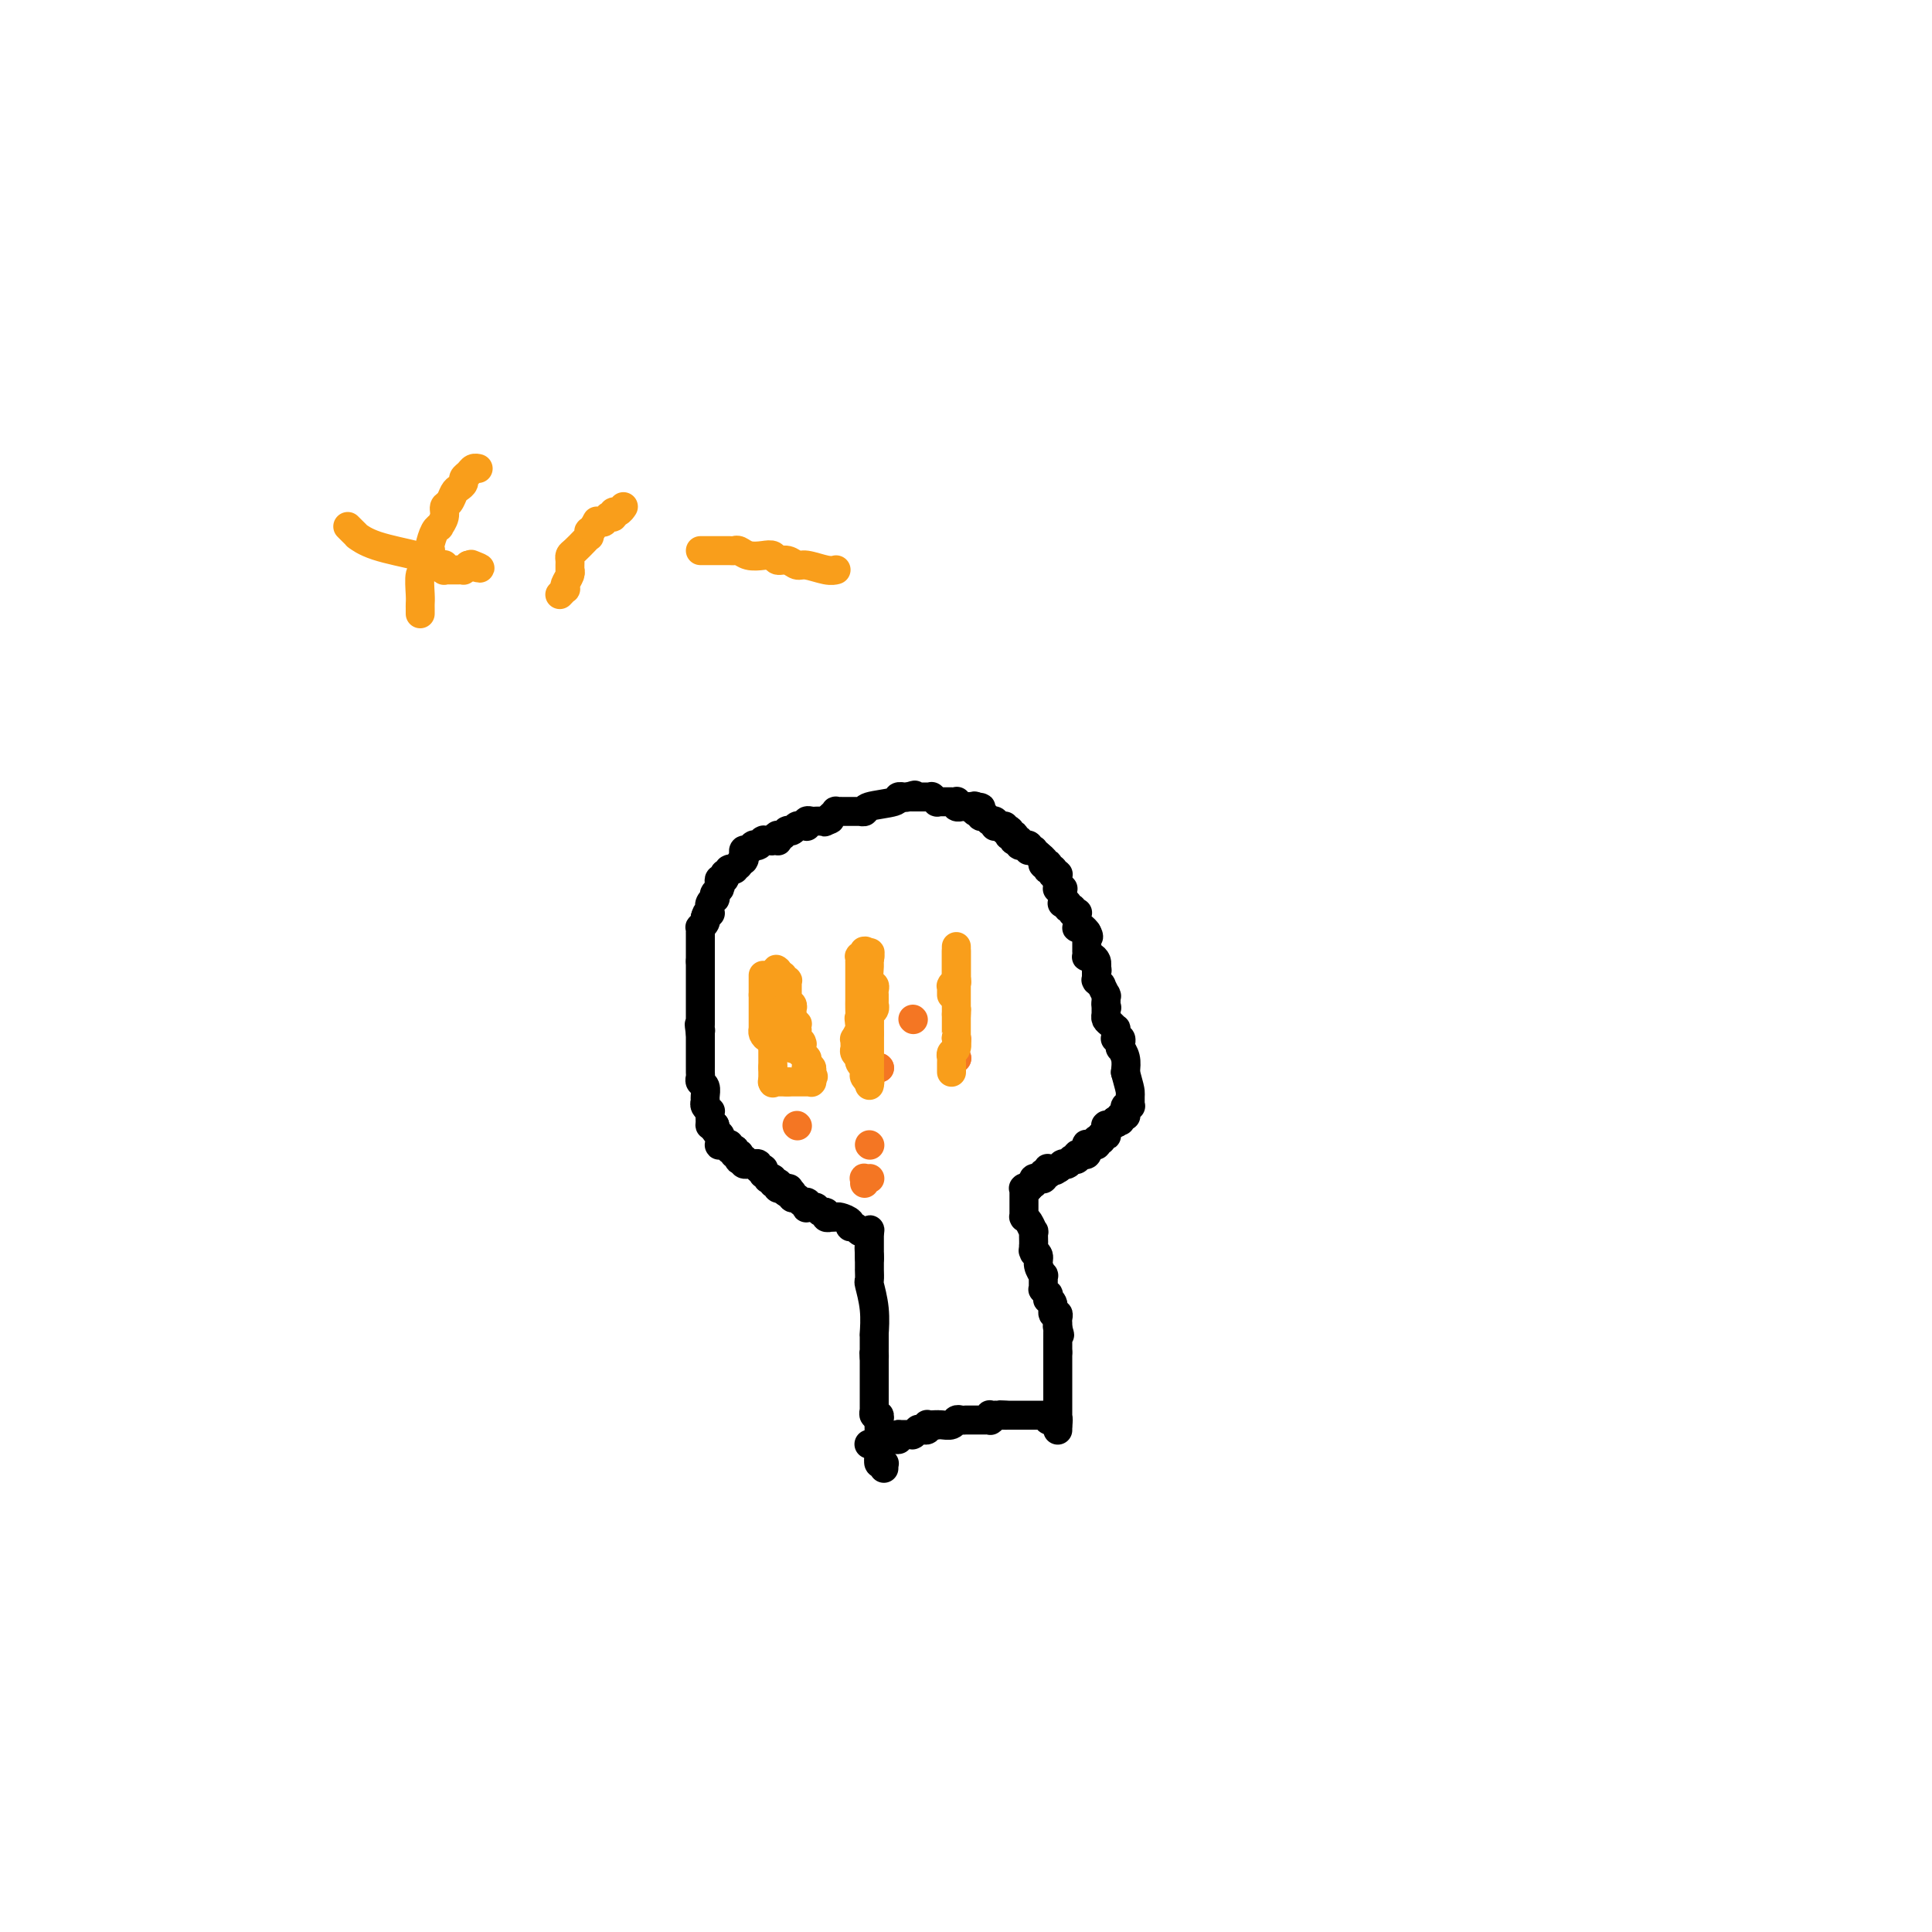 <svg viewBox='0 0 400 400' version='1.1' xmlns='http://www.w3.org/2000/svg' xmlns:xlink='http://www.w3.org/1999/xlink'><g fill='none' stroke='#000000' stroke-width='6' stroke-linecap='round' stroke-linejoin='round'><path d='M183,304c0.008,-0.425 0.016,-0.850 0,-1c-0.016,-0.150 -0.057,-0.026 0,0c0.057,0.026 0.211,-0.045 0,0c-0.211,0.045 -0.789,0.208 -1,0c-0.211,-0.208 -0.057,-0.787 0,-1c0.057,-0.213 0.016,-0.061 0,0c-0.016,0.061 -0.008,0.030 0,0'/><path d='M182,302c-0.155,-0.250 -0.041,0.126 0,0c0.041,-0.126 0.011,-0.752 0,-1c-0.011,-0.248 -0.003,-0.118 0,0c0.003,0.118 0.001,0.224 0,0c-0.001,-0.224 -0.000,-0.778 0,-1c0.000,-0.222 0.000,-0.112 0,0c-0.000,0.112 -0.000,0.227 0,0c0.000,-0.227 0.000,-0.797 0,-1c-0.000,-0.203 -0.000,-0.040 0,0c0.000,0.040 0.000,-0.042 0,0c-0.000,0.042 -0.000,0.207 0,0c0.000,-0.207 0.000,-0.788 0,-1c-0.000,-0.212 -0.000,-0.057 0,0c0.000,0.057 0.000,0.015 0,0c-0.000,-0.015 -0.000,-0.003 0,0c0.000,0.003 0.000,-0.003 0,0c-0.000,0.003 -0.000,0.015 0,0c0.000,-0.015 0.000,-0.057 0,0c-0.000,0.057 -0.000,0.212 0,0c0.000,-0.212 0.000,-0.793 0,-1c-0.000,-0.207 -0.000,-0.041 0,0c0.000,0.041 0.000,-0.042 0,0c0.000,0.042 -0.000,0.208 0,0c0.000,-0.208 0.000,-0.792 0,-1c0.000,-0.208 -0.000,-0.042 0,0c0.000,0.042 0.000,-0.041 0,0c0.000,0.041 -0.000,0.207 0,0c0.000,-0.207 0.000,-0.786 0,-1c0.000,-0.214 -0.000,-0.061 0,0c0.000,0.061 0.000,0.031 0,0'/><path d='M182,295c-0.000,-1.022 -0.000,-0.078 0,0c0.000,0.078 0.000,-0.712 0,-1c-0.000,-0.288 -0.000,-0.076 0,0c0.000,0.076 0.001,0.016 0,0c-0.001,-0.016 -0.004,0.011 0,0c0.004,-0.011 0.015,-0.059 0,0c-0.015,0.059 -0.057,0.226 0,0c0.057,-0.226 0.211,-0.844 0,-1c-0.211,-0.156 -0.789,0.151 -1,0c-0.211,-0.151 -0.057,-0.758 0,-1c0.057,-0.242 0.015,-0.118 0,0c-0.015,0.118 -0.004,0.229 0,0c0.004,-0.229 0.001,-0.797 0,-1c-0.001,-0.203 -0.000,-0.039 0,0c0.000,0.039 0.000,-0.045 0,0c-0.000,0.045 -0.000,0.220 0,0c0.000,-0.220 0.000,-0.833 0,-1c-0.000,-0.167 -0.000,0.113 0,0c0.000,-0.113 0.000,-0.618 0,-1c-0.000,-0.382 -0.000,-0.641 0,-1c0.000,-0.359 0.000,-0.818 0,-1c-0.000,-0.182 -0.000,-0.086 0,0c0.000,0.086 0.000,0.161 0,0c-0.000,-0.161 -0.000,-0.558 0,-1c0.000,-0.442 0.000,-0.927 0,-1c-0.000,-0.073 -0.000,0.268 0,0c0.000,-0.268 0.000,-1.144 0,-2c-0.000,-0.856 -0.000,-1.693 0,-2c0.000,-0.307 0.000,-0.083 0,0c-0.000,0.083 -0.000,0.024 0,0c0.000,-0.024 0.000,-0.012 0,0'/><path d='M181,281c-0.155,-2.102 -0.041,-0.357 0,0c0.041,0.357 0.011,-0.674 0,-1c-0.011,-0.326 -0.003,0.053 0,0c0.003,-0.053 0.001,-0.536 0,-1c-0.001,-0.464 -0.000,-0.908 0,-1c0.000,-0.092 0.000,0.168 0,0c-0.000,-0.168 0.000,-0.764 0,-1c-0.000,-0.236 -0.000,-0.112 0,0c0.000,0.112 0.001,0.212 0,0c-0.001,-0.212 -0.004,-0.737 0,-1c0.004,-0.263 0.015,-0.265 0,0c-0.015,0.265 -0.057,0.795 0,0c0.057,-0.795 0.211,-2.917 0,-5c-0.211,-2.083 -0.789,-4.127 -1,-5c-0.211,-0.873 -0.057,-0.573 0,-1c0.057,-0.427 0.015,-1.579 0,-2c-0.015,-0.421 -0.004,-0.112 0,0c0.004,0.112 0.001,0.026 0,0c-0.001,-0.026 -0.000,0.007 0,0c0.000,-0.007 0.000,-0.055 0,0c-0.000,0.055 -0.000,0.212 0,0c0.000,-0.212 0.000,-0.793 0,-1c-0.000,-0.207 -0.000,-0.041 0,0c0.000,0.041 0.000,-0.042 0,0c-0.000,0.042 -0.000,0.208 0,0c0.000,-0.208 0.000,-0.792 0,-1c-0.000,-0.208 -0.000,-0.042 0,0c0.000,0.042 0.000,-0.040 0,0c-0.000,0.040 -0.000,0.203 0,0c0.000,-0.203 0.000,-0.772 0,-1c-0.000,-0.228 -0.000,-0.114 0,0'/><path d='M180,260c-0.155,-3.265 -0.041,-0.927 0,0c0.041,0.927 0.011,0.444 0,0c-0.011,-0.444 -0.003,-0.850 0,-1c0.003,-0.150 0.001,-0.044 0,0c-0.001,0.044 -0.000,0.027 0,0c0.000,-0.027 0.000,-0.064 0,0c-0.000,0.064 -0.000,0.227 0,0c0.000,-0.227 0.000,-0.846 0,-1c-0.000,-0.154 -0.000,0.156 0,0c0.000,-0.156 0.000,-0.778 0,-1c-0.000,-0.222 -0.000,-0.045 0,0c0.000,0.045 0.000,-0.041 0,0c-0.000,0.041 -0.000,0.208 0,0c0.000,-0.208 0.000,-0.792 0,-1c-0.000,-0.208 -0.000,-0.042 0,0c0.000,0.042 0.000,-0.041 0,0c-0.000,0.041 -0.000,0.207 0,0c0.000,-0.207 0.000,-0.788 0,-1c-0.000,-0.212 -0.000,-0.057 0,0c0.000,0.057 0.000,0.015 0,0c-0.000,-0.015 -0.000,-0.004 0,0c0.000,0.004 0.000,0.002 0,0'/><path d='M180,255c0.064,-0.775 0.225,-0.212 0,0c-0.225,0.212 -0.835,0.072 -1,0c-0.165,-0.072 0.115,-0.074 0,0c-0.115,0.074 -0.626,0.226 -1,0c-0.374,-0.226 -0.611,-0.831 -1,-1c-0.389,-0.169 -0.931,0.098 -1,0c-0.069,-0.098 0.335,-0.562 0,-1c-0.335,-0.438 -1.411,-0.849 -2,-1c-0.589,-0.151 -0.693,-0.041 -1,0c-0.307,0.041 -0.818,0.012 -1,0c-0.182,-0.012 -0.034,-0.007 0,0c0.034,0.007 -0.046,0.017 0,0c0.046,-0.017 0.220,-0.061 0,0c-0.220,0.061 -0.832,0.227 -1,0c-0.168,-0.227 0.109,-0.846 0,-1c-0.109,-0.154 -0.603,0.156 -1,0c-0.397,-0.156 -0.695,-0.777 -1,-1c-0.305,-0.223 -0.617,-0.046 -1,0c-0.383,0.046 -0.838,-0.039 -1,0c-0.162,0.039 -0.032,0.203 0,0c0.032,-0.203 -0.034,-0.771 0,-1c0.034,-0.229 0.167,-0.118 0,0c-0.167,0.118 -0.633,0.242 -1,0c-0.367,-0.242 -0.633,-0.849 -1,-1c-0.367,-0.151 -0.834,0.156 -1,0c-0.166,-0.156 -0.030,-0.774 0,-1c0.030,-0.226 -0.044,-0.061 0,0c0.044,0.061 0.208,0.016 0,0c-0.208,-0.016 -0.787,-0.004 -1,0c-0.213,0.004 -0.061,0.001 0,0c0.061,-0.001 0.030,-0.001 0,0'/><path d='M163,247c-2.631,-1.464 -0.709,-1.124 0,-1c0.709,0.124 0.204,0.033 0,0c-0.204,-0.033 -0.106,-0.009 0,0c0.106,0.009 0.221,0.003 0,0c-0.221,-0.003 -0.777,-0.005 -1,0c-0.223,0.005 -0.111,0.015 0,0c0.111,-0.015 0.222,-0.056 0,0c-0.222,0.056 -0.776,0.207 -1,0c-0.224,-0.207 -0.117,-0.774 0,-1c0.117,-0.226 0.242,-0.112 0,0c-0.242,0.112 -0.853,0.222 -1,0c-0.147,-0.222 0.171,-0.777 0,-1c-0.171,-0.223 -0.830,-0.112 -1,0c-0.170,0.112 0.151,0.227 0,0c-0.151,-0.227 -0.772,-0.797 -1,-1c-0.228,-0.203 -0.061,-0.040 0,0c0.061,0.040 0.018,-0.042 0,0c-0.018,0.042 -0.009,0.208 0,0c0.009,-0.208 0.018,-0.792 0,-1c-0.018,-0.208 -0.061,-0.042 0,0c0.061,0.042 0.228,-0.041 0,0c-0.228,0.041 -0.849,0.207 -1,0c-0.151,-0.207 0.170,-0.788 0,-1c-0.170,-0.212 -0.830,-0.057 -1,0c-0.170,0.057 0.152,0.015 0,0c-0.152,-0.015 -0.776,-0.003 -1,0c-0.224,0.003 -0.046,-0.002 0,0c0.046,0.002 -0.039,0.011 0,0c0.039,-0.011 0.203,-0.041 0,0c-0.203,0.041 -0.772,0.155 -1,0c-0.228,-0.155 -0.114,-0.577 0,-1'/><path d='M154,240c-1.392,-1.083 -0.373,-0.290 0,0c0.373,0.290 0.101,0.078 0,0c-0.101,-0.078 -0.031,-0.021 0,0c0.031,0.021 0.022,0.007 0,0c-0.022,-0.007 -0.059,-0.005 0,0c0.059,0.005 0.213,0.015 0,0c-0.213,-0.015 -0.793,-0.056 -1,0c-0.207,0.056 -0.042,0.207 0,0c0.042,-0.207 -0.040,-0.774 0,-1c0.040,-0.226 0.203,-0.112 0,0c-0.203,0.112 -0.772,0.222 -1,0c-0.228,-0.222 -0.114,-0.778 0,-1c0.114,-0.222 0.228,-0.112 0,0c-0.228,0.112 -0.797,0.226 -1,0c-0.203,-0.226 -0.040,-0.793 0,-1c0.040,-0.207 -0.042,-0.056 0,0c0.042,0.056 0.208,0.015 0,0c-0.208,-0.015 -0.792,-0.004 -1,0c-0.208,0.004 -0.042,0.002 0,0c0.042,-0.002 -0.041,-0.004 0,0c0.041,0.004 0.207,0.015 0,0c-0.207,-0.015 -0.788,-0.057 -1,0c-0.212,0.057 -0.057,0.212 0,0c0.057,-0.212 0.015,-0.793 0,-1c-0.015,-0.207 -0.003,-0.041 0,0c0.003,0.041 -0.003,-0.045 0,0c0.003,0.045 0.015,0.219 0,0c-0.015,-0.219 -0.055,-0.832 0,-1c0.055,-0.168 0.207,0.109 0,0c-0.207,-0.109 -0.773,-0.602 -1,-1c-0.227,-0.398 -0.113,-0.699 0,-1'/><path d='M148,233c-1.156,-0.979 -1.046,0.075 -1,0c0.046,-0.075 0.026,-1.277 0,-2c-0.026,-0.723 -0.060,-0.966 0,-1c0.060,-0.034 0.213,0.142 0,0c-0.213,-0.142 -0.793,-0.601 -1,-1c-0.207,-0.399 -0.041,-0.737 0,-1c0.041,-0.263 -0.041,-0.451 0,-1c0.041,-0.549 0.207,-1.457 0,-2c-0.207,-0.543 -0.788,-0.719 -1,-1c-0.212,-0.281 -0.057,-0.668 0,-1c0.057,-0.332 0.015,-0.610 0,-1c-0.015,-0.390 -0.004,-0.893 0,-1c0.004,-0.107 0.001,0.182 0,0c-0.001,-0.182 -0.000,-0.833 0,-1c0.000,-0.167 0.000,0.151 0,0c-0.000,-0.151 -0.000,-0.772 0,-1c0.000,-0.228 0.000,-0.064 0,0c-0.000,0.064 -0.000,0.027 0,0c0.000,-0.027 0.000,-0.046 0,0c-0.000,0.046 -0.000,0.157 0,0c0.000,-0.157 0.000,-0.581 0,-1c-0.000,-0.419 -0.000,-0.834 0,-1c0.000,-0.166 0.000,-0.083 0,0c-0.000,0.083 -0.000,0.166 0,0c0.000,-0.166 0.000,-0.581 0,-1c-0.000,-0.419 -0.000,-0.844 0,-1c0.000,-0.156 0.000,-0.045 0,0c-0.000,0.045 -0.000,0.022 0,0c0.000,-0.022 0.000,-0.044 0,0c-0.000,0.044 -0.000,0.156 0,0c0.000,-0.156 0.000,-0.578 0,-1'/><path d='M145,214c-0.464,-3.178 -0.124,-1.622 0,-1c0.124,0.622 0.033,0.311 0,0c-0.033,-0.311 -0.009,-0.623 0,-1c0.009,-0.377 0.002,-0.818 0,-1c-0.002,-0.182 -0.001,-0.105 0,0c0.001,0.105 0.000,0.240 0,0c-0.000,-0.240 -0.000,-0.853 0,-1c0.000,-0.147 0.000,0.172 0,0c-0.000,-0.172 -0.000,-0.833 0,-1c0.000,-0.167 0.000,0.162 0,0c-0.000,-0.162 -0.000,-0.814 0,-1c0.000,-0.186 0.000,0.095 0,0c-0.000,-0.095 -0.000,-0.565 0,-1c0.000,-0.435 0.000,-0.833 0,-1c-0.000,-0.167 -0.000,-0.101 0,0c0.000,0.101 0.000,0.238 0,0c-0.000,-0.238 -0.000,-0.853 0,-1c0.000,-0.147 0.000,0.172 0,0c-0.000,-0.172 -0.000,-0.834 0,-1c0.000,-0.166 0.000,0.166 0,0c-0.000,-0.166 -0.000,-0.829 0,-1c0.000,-0.171 0.000,0.150 0,0c-0.000,-0.150 -0.000,-0.771 0,-1c0.000,-0.229 0.000,-0.065 0,0c0.000,0.065 0.000,0.032 0,0c0.000,-0.032 0.000,-0.064 0,0c0.000,0.064 0.000,0.224 0,0c0.000,-0.224 0.000,-0.833 0,-1c0.000,-0.167 0.000,0.109 0,0c0.000,-0.109 0.000,-0.603 0,-1c0.000,-0.397 0.000,-0.699 0,-1'/><path d='M145,199c0.000,-2.261 0.000,-0.413 0,0c0.000,0.413 0.000,-0.607 0,-1c0.000,-0.393 0.000,-0.158 0,0c0.000,0.158 0.000,0.238 0,0c0.000,-0.238 0.000,-0.796 0,-1c-0.000,-0.204 -0.000,-0.055 0,0c0.000,0.055 0.000,0.014 0,0c-0.000,-0.014 -0.000,-0.003 0,0c0.000,0.003 0.000,-0.003 0,0c-0.000,0.003 -0.000,0.015 0,0c0.000,-0.015 0.000,-0.057 0,0c-0.000,0.057 -0.000,0.212 0,0c0.000,-0.212 0.000,-0.793 0,-1c-0.000,-0.207 -0.000,-0.040 0,0c0.000,0.040 0.000,-0.045 0,0c-0.000,0.045 -0.000,0.222 0,0c0.000,-0.222 0.000,-0.843 0,-1c-0.000,-0.157 -0.000,0.150 0,0c0.000,-0.150 0.000,-0.758 0,-1c-0.000,-0.242 -0.000,-0.117 0,0c0.000,0.117 0.000,0.227 0,0c-0.000,-0.227 -0.000,-0.792 0,-1c0.000,-0.208 0.000,-0.060 0,0c-0.000,0.060 -0.001,0.031 0,0c0.001,-0.031 0.004,-0.064 0,0c-0.004,0.064 -0.015,0.224 0,0c0.015,-0.224 0.057,-0.831 0,-1c-0.057,-0.169 -0.211,0.099 0,0c0.211,-0.099 0.788,-0.565 1,-1c0.212,-0.435 0.061,-0.839 0,-1c-0.061,-0.161 -0.030,-0.081 0,0'/><path d='M146,190c0.381,-1.619 0.834,-1.166 1,-1c0.166,0.166 0.044,0.044 0,0c-0.044,-0.044 -0.012,-0.011 0,0c0.012,0.011 0.003,-0.001 0,0c-0.003,0.001 -0.001,0.015 0,0c0.001,-0.015 -0.001,-0.059 0,0c0.001,0.059 0.004,0.222 0,0c-0.004,-0.222 -0.015,-0.829 0,-1c0.015,-0.171 0.057,0.094 0,0c-0.057,-0.094 -0.211,-0.547 0,-1c0.211,-0.453 0.788,-0.905 1,-1c0.212,-0.095 0.061,0.168 0,0c-0.061,-0.168 -0.030,-0.766 0,-1c0.030,-0.234 0.060,-0.105 0,0c-0.060,0.105 -0.208,0.187 0,0c0.208,-0.187 0.774,-0.642 1,-1c0.226,-0.358 0.113,-0.618 0,-1c-0.113,-0.382 -0.228,-0.886 0,-1c0.228,-0.114 0.797,0.162 1,0c0.203,-0.162 0.040,-0.761 0,-1c-0.040,-0.239 0.042,-0.117 0,0c-0.042,0.117 -0.208,0.227 0,0c0.208,-0.227 0.792,-0.793 1,-1c0.208,-0.207 0.042,-0.055 0,0c-0.042,0.055 0.042,0.015 0,0c-0.042,-0.015 -0.208,-0.003 0,0c0.208,0.003 0.791,-0.002 1,0c0.209,0.002 0.046,0.011 0,0c-0.046,-0.011 0.026,-0.041 0,0c-0.026,0.041 -0.150,0.155 0,0c0.150,-0.155 0.575,-0.577 1,-1'/><path d='M153,179c1.079,-1.697 0.275,-0.441 0,0c-0.275,0.441 -0.021,0.067 0,0c0.021,-0.067 -0.191,0.175 0,0c0.191,-0.175 0.783,-0.765 1,-1c0.217,-0.235 0.058,-0.116 0,0c-0.058,0.116 -0.015,0.228 0,0c0.015,-0.228 0.003,-0.797 0,-1c-0.003,-0.203 0.002,-0.039 0,0c-0.002,0.039 -0.011,-0.046 0,0c0.011,0.046 0.041,0.223 0,0c-0.041,-0.223 -0.154,-0.844 0,-1c0.154,-0.156 0.576,0.154 1,0c0.424,-0.154 0.849,-0.773 1,-1c0.151,-0.227 0.027,-0.061 0,0c-0.027,0.061 0.044,0.017 0,0c-0.044,-0.017 -0.204,-0.008 0,0c0.204,0.008 0.773,0.016 1,0c0.227,-0.016 0.114,-0.057 0,0c-0.114,0.057 -0.228,0.211 0,0c0.228,-0.211 0.797,-0.789 1,-1c0.203,-0.211 0.040,-0.057 0,0c-0.040,0.057 0.042,0.015 0,0c-0.042,-0.015 -0.208,-0.004 0,0c0.208,0.004 0.792,0.001 1,0c0.208,-0.001 0.042,-0.000 0,0c-0.042,0.000 0.041,0.000 0,0c-0.041,-0.000 -0.207,-0.000 0,0c0.207,0.000 0.786,0.000 1,0c0.214,-0.000 0.061,-0.000 0,0c-0.061,0.000 -0.031,0.000 0,0'/><path d='M160,174c1.099,-0.775 0.347,-0.211 0,0c-0.347,0.211 -0.290,0.071 0,0c0.290,-0.071 0.814,-0.072 1,0c0.186,0.072 0.036,0.215 0,0c-0.036,-0.215 0.043,-0.790 0,-1c-0.043,-0.210 -0.209,-0.055 0,0c0.209,0.055 0.792,0.011 1,0c0.208,-0.011 0.042,0.011 0,0c-0.042,-0.011 0.041,-0.056 0,0c-0.041,0.056 -0.207,0.211 0,0c0.207,-0.211 0.787,-0.789 1,-1c0.213,-0.211 0.060,-0.056 0,0c-0.060,0.056 -0.027,0.011 0,0c0.027,-0.011 0.050,0.011 0,0c-0.050,-0.011 -0.171,-0.056 0,0c0.171,0.056 0.633,0.211 1,0c0.367,-0.211 0.638,-0.789 1,-1c0.362,-0.211 0.815,-0.057 1,0c0.185,0.057 0.102,0.015 0,0c-0.102,-0.015 -0.223,-0.003 0,0c0.223,0.003 0.791,-0.003 1,0c0.209,0.003 0.059,0.015 0,0c-0.059,-0.015 -0.026,-0.057 0,0c0.026,0.057 0.046,0.211 0,0c-0.046,-0.211 -0.157,-0.789 0,-1c0.157,-0.211 0.581,-0.057 1,0c0.419,0.057 0.833,0.015 1,0c0.167,-0.015 0.086,-0.004 0,0c-0.086,0.004 -0.177,0.001 0,0c0.177,-0.001 0.622,-0.000 1,0c0.378,0.000 0.689,0.000 1,0'/><path d='M171,170c1.718,-0.635 0.513,-0.223 0,0c-0.513,0.223 -0.335,0.257 0,0c0.335,-0.257 0.826,-0.805 1,-1c0.174,-0.195 0.032,-0.038 0,0c-0.032,0.038 0.048,-0.042 0,0c-0.048,0.042 -0.223,0.207 0,0c0.223,-0.207 0.845,-0.788 1,-1c0.155,-0.212 -0.156,-0.057 0,0c0.156,0.057 0.777,0.015 1,0c0.223,-0.015 0.046,-0.004 0,0c-0.046,0.004 0.039,0.001 0,0c-0.039,-0.001 -0.203,-0.000 0,0c0.203,0.000 0.773,0.000 1,0c0.227,-0.000 0.113,-0.000 0,0c-0.113,0.000 -0.224,0.000 0,0c0.224,-0.000 0.782,-0.000 1,0c0.218,0.000 0.097,0.000 0,0c-0.097,-0.000 -0.171,-0.000 0,0c0.171,0.000 0.586,0.001 1,0c0.414,-0.001 0.828,-0.003 1,0c0.172,0.003 0.103,0.012 0,0c-0.103,-0.012 -0.239,-0.046 0,0c0.239,0.046 0.853,0.170 1,0c0.147,-0.170 -0.172,-0.634 1,-1c1.172,-0.366 3.834,-0.634 5,-1c1.166,-0.366 0.834,-0.830 1,-1c0.166,-0.170 0.829,-0.046 1,0c0.171,0.046 -0.150,0.012 0,0c0.150,-0.012 0.771,-0.003 1,0c0.229,0.003 0.065,0.001 0,0c-0.065,-0.001 -0.033,-0.000 0,0'/><path d='M188,165c2.646,-0.774 0.762,-0.207 0,0c-0.762,0.207 -0.400,0.056 0,0c0.400,-0.056 0.839,-0.015 1,0c0.161,0.015 0.043,0.004 0,0c-0.043,-0.004 -0.012,-0.001 0,0c0.012,0.001 0.006,0.000 0,0c-0.006,-0.000 -0.013,-0.000 0,0c0.013,0.000 0.045,0.000 0,0c-0.045,-0.000 -0.166,-0.000 0,0c0.166,0.000 0.619,0.000 1,0c0.381,-0.000 0.689,-0.001 1,0c0.311,0.001 0.623,0.004 1,0c0.377,-0.004 0.818,-0.015 1,0c0.182,0.015 0.105,0.057 0,0c-0.105,-0.057 -0.240,-0.211 0,0c0.240,0.211 0.853,0.789 1,1c0.147,0.211 -0.172,0.057 0,0c0.172,-0.057 0.833,-0.015 1,0c0.167,0.015 -0.162,0.004 0,0c0.162,-0.004 0.814,-0.002 1,0c0.186,0.002 -0.095,0.004 0,0c0.095,-0.004 0.565,-0.015 1,0c0.435,0.015 0.834,0.057 1,0c0.166,-0.057 0.100,-0.211 0,0c-0.100,0.211 -0.234,0.789 0,1c0.234,0.211 0.836,0.057 1,0c0.164,-0.057 -0.111,-0.015 0,0c0.111,0.015 0.607,0.004 1,0c0.393,-0.004 0.684,-0.001 1,0c0.316,0.001 0.658,0.001 1,0'/><path d='M202,167c2.167,0.326 0.584,0.140 0,0c-0.584,-0.140 -0.171,-0.234 0,0c0.171,0.234 0.098,0.795 0,1c-0.098,0.205 -0.222,0.055 0,0c0.222,-0.055 0.792,-0.014 1,0c0.208,0.014 0.056,0.003 0,0c-0.056,-0.003 -0.016,0.003 0,0c0.016,-0.003 0.008,-0.015 0,0c-0.008,0.015 -0.016,0.056 0,0c0.016,-0.056 0.057,-0.211 0,0c-0.057,0.211 -0.212,0.788 0,1c0.212,0.212 0.793,0.061 1,0c0.207,-0.061 0.042,-0.030 0,0c-0.042,0.030 0.040,0.061 0,0c-0.040,-0.061 -0.203,-0.214 0,0c0.203,0.214 0.772,0.793 1,1c0.228,0.207 0.113,0.041 0,0c-0.113,-0.041 -0.226,0.041 0,0c0.226,-0.041 0.792,-0.207 1,0c0.208,0.207 0.060,0.788 0,1c-0.060,0.212 -0.030,0.057 0,0c0.030,-0.057 0.061,-0.015 0,0c-0.061,0.015 -0.212,0.004 0,0c0.212,-0.004 0.789,-0.001 1,0c0.211,0.001 0.057,0.000 0,0c-0.057,-0.000 -0.015,-0.000 0,0c0.015,0.000 0.004,0.000 0,0c-0.004,-0.000 -0.001,-0.000 0,0c0.001,0.000 0.000,0.000 0,0c-0.000,-0.000 -0.000,-0.000 0,0c0.000,0.000 0.000,0.000 0,0'/><path d='M207,171c1.016,0.559 1.057,-0.042 1,0c-0.057,0.042 -0.212,0.729 0,1c0.212,0.271 0.793,0.125 1,0c0.207,-0.125 0.041,-0.231 0,0c-0.041,0.231 0.042,0.798 0,1c-0.042,0.202 -0.208,0.040 0,0c0.208,-0.040 0.792,0.042 1,0c0.208,-0.042 0.042,-0.207 0,0c-0.042,0.207 0.042,0.787 0,1c-0.042,0.213 -0.208,0.061 0,0c0.208,-0.061 0.792,-0.030 1,0c0.208,0.030 0.042,0.061 0,0c-0.042,-0.061 0.041,-0.212 0,0c-0.041,0.212 -0.207,0.789 0,1c0.207,0.211 0.788,0.056 1,0c0.212,-0.056 0.056,-0.015 0,0c-0.056,0.015 -0.011,0.003 0,0c0.011,-0.003 -0.011,0.003 0,0c0.011,-0.003 0.054,-0.015 0,0c-0.054,0.015 -0.207,0.057 0,0c0.207,-0.057 0.772,-0.212 1,0c0.228,0.212 0.117,0.793 0,1c-0.117,0.207 -0.242,0.041 0,0c0.242,-0.041 0.849,0.041 1,0c0.151,-0.041 -0.156,-0.207 0,0c0.156,0.207 0.774,0.788 1,1c0.226,0.212 0.061,0.057 0,0c-0.061,-0.057 -0.017,-0.016 0,0c0.017,0.016 0.009,0.008 0,0'/><path d='M215,177c1.464,1.154 1.124,1.040 1,1c-0.124,-0.040 -0.033,-0.007 0,0c0.033,0.007 0.009,-0.012 0,0c-0.009,0.012 -0.003,0.056 0,0c0.003,-0.056 0.005,-0.211 0,0c-0.005,0.211 -0.015,0.788 0,1c0.015,0.212 0.057,0.061 0,0c-0.057,-0.061 -0.212,-0.030 0,0c0.212,0.030 0.793,0.061 1,0c0.207,-0.061 0.041,-0.212 0,0c-0.041,0.212 0.041,0.789 0,1c-0.041,0.211 -0.207,0.057 0,0c0.207,-0.057 0.788,-0.015 1,0c0.212,0.015 0.057,0.004 0,0c-0.057,-0.004 -0.015,-0.002 0,0c0.015,0.002 0.004,0.004 0,0c-0.004,-0.004 -0.002,-0.015 0,0c0.002,0.015 0.004,0.057 0,0c-0.004,-0.057 -0.015,-0.211 0,0c0.015,0.211 0.057,0.788 0,1c-0.057,0.212 -0.211,0.061 0,0c0.211,-0.061 0.789,-0.030 1,0c0.211,0.030 0.057,0.061 0,0c-0.057,-0.061 -0.015,-0.214 0,0c0.015,0.214 0.004,0.793 0,1c-0.004,0.207 -0.001,0.041 0,0c0.001,-0.041 0.000,0.041 0,0c-0.000,-0.041 -0.000,-0.207 0,0c0.000,0.207 0.000,0.786 0,1c-0.000,0.214 -0.000,0.061 0,0c0.000,-0.061 0.000,-0.031 0,0'/><path d='M219,183c0.619,0.868 0.166,0.036 0,0c-0.166,-0.036 -0.046,0.722 0,1c0.046,0.278 0.016,0.074 0,0c-0.016,-0.074 -0.018,-0.020 0,0c0.018,0.020 0.057,0.006 0,0c-0.057,-0.006 -0.212,-0.003 0,0c0.212,0.003 0.789,0.004 1,0c0.211,-0.004 0.057,-0.015 0,0c-0.057,0.015 -0.015,0.057 0,0c0.015,-0.057 0.004,-0.211 0,0c-0.004,0.211 -0.001,0.789 0,1c0.001,0.211 0.000,0.057 0,0c-0.000,-0.057 -0.000,-0.016 0,0c0.000,0.016 0.000,0.008 0,0c-0.000,-0.008 -0.000,-0.016 0,0c0.000,0.016 0.000,0.057 0,0c-0.000,-0.057 -0.000,-0.211 0,0c0.000,0.211 0.000,0.789 0,1c-0.000,0.211 -0.000,0.057 0,0c0.000,-0.057 0.000,-0.015 0,0c-0.000,0.015 -0.000,0.004 0,0c0.000,-0.004 0.000,-0.001 0,0c-0.000,0.001 -0.000,0.000 0,0c0.000,-0.000 0.000,-0.000 0,0c-0.000,0.000 -0.000,0.000 0,0'/><path d='M220,186c0.155,0.691 0.041,0.917 0,1c-0.041,0.083 -0.011,0.022 0,0c0.011,-0.022 0.002,-0.006 0,0c-0.002,0.006 0.004,0.000 0,0c-0.004,-0.000 -0.016,0.004 0,0c0.016,-0.004 0.061,-0.016 0,0c-0.061,0.016 -0.228,0.061 0,0c0.228,-0.061 0.849,-0.226 1,0c0.151,0.226 -0.170,0.845 0,1c0.170,0.155 0.830,-0.155 1,0c0.170,0.155 -0.151,0.773 0,1c0.151,0.227 0.772,0.061 1,0c0.228,-0.061 0.061,-0.017 0,0c-0.061,0.017 -0.016,0.008 0,0c0.016,-0.008 0.004,-0.016 0,0c-0.004,0.016 -0.001,0.056 0,0c0.001,-0.056 0.000,-0.207 0,0c-0.000,0.207 -0.000,0.773 0,1c0.000,0.227 0.000,0.114 0,0c-0.000,-0.114 -0.000,-0.228 0,0c0.000,0.228 0.000,0.797 0,1c-0.000,0.203 -0.001,0.041 0,0c0.001,-0.041 0.003,0.041 0,0c-0.003,-0.041 -0.012,-0.204 0,0c0.012,0.204 0.044,0.776 0,1c-0.044,0.224 -0.166,0.099 0,0c0.166,-0.099 0.619,-0.171 1,0c0.381,0.171 0.691,0.586 1,1'/><path d='M225,193c0.774,1.305 0.207,1.068 0,1c-0.207,-0.068 -0.056,0.035 0,0c0.056,-0.035 0.015,-0.206 0,0c-0.015,0.206 -0.004,0.791 0,1c0.004,0.209 0.001,0.042 0,0c-0.001,-0.042 -0.000,0.041 0,0c0.000,-0.041 0.000,-0.207 0,0c-0.000,0.207 -0.000,0.786 0,1c0.000,0.214 0.000,0.061 0,0c-0.000,-0.061 -0.000,-0.030 0,0c0.000,0.030 0.000,0.061 0,0c-0.000,-0.061 -0.000,-0.212 0,0c0.000,0.212 -0.000,0.789 0,1c0.000,0.211 0.000,0.057 0,0c-0.000,-0.057 -0.000,-0.015 0,0c0.000,0.015 0.000,0.004 0,0c-0.000,-0.004 -0.000,-0.002 0,0c0.000,0.002 0.000,0.004 0,0c-0.000,-0.004 -0.001,-0.015 0,0c0.001,0.015 0.003,0.056 0,0c-0.003,-0.056 -0.011,-0.208 0,0c0.011,0.208 0.041,0.778 0,1c-0.041,0.222 -0.155,0.098 0,0c0.155,-0.098 0.578,-0.171 1,0c0.422,0.171 0.845,0.584 1,1c0.155,0.416 0.044,0.833 0,1c-0.044,0.167 -0.022,0.083 0,0'/><path d='M227,200c0.309,1.311 0.083,1.087 0,1c-0.083,-0.087 -0.022,-0.037 0,0c0.022,0.037 0.006,0.063 0,0c-0.006,-0.063 -0.002,-0.213 0,0c0.002,0.213 0.000,0.789 0,1c-0.000,0.211 -0.000,0.056 0,0c0.000,-0.056 0.000,-0.015 0,0c-0.000,0.015 -0.000,0.003 0,0c0.000,-0.003 -0.000,0.003 0,0c0.000,-0.003 0.000,-0.015 0,0c-0.000,0.015 -0.000,0.056 0,0c0.000,-0.056 0.000,-0.211 0,0c-0.000,0.211 -0.001,0.787 0,1c0.001,0.213 0.004,0.061 0,0c-0.004,-0.061 -0.016,-0.033 0,0c0.016,0.033 0.061,0.069 0,0c-0.061,-0.069 -0.226,-0.243 0,0c0.226,0.243 0.845,0.902 1,1c0.155,0.098 -0.155,-0.366 0,0c0.155,0.366 0.774,1.561 1,2c0.226,0.439 0.061,0.121 0,0c-0.061,-0.121 -0.016,-0.047 0,0c0.016,0.047 0.004,0.065 0,0c-0.004,-0.065 -0.001,-0.213 0,0c0.001,0.213 0.000,0.788 0,1c-0.000,0.212 -0.000,0.059 0,0c0.000,-0.059 0.000,-0.026 0,0c-0.000,0.026 -0.000,0.046 0,0c0.000,-0.046 0.000,-0.156 0,0c-0.000,0.156 -0.000,0.578 0,1'/><path d='M229,208c0.309,1.233 0.083,0.316 0,0c-0.083,-0.316 -0.022,-0.032 0,0c0.022,0.032 0.006,-0.189 0,0c-0.006,0.189 -0.002,0.786 0,1c0.002,0.214 0.000,0.043 0,0c-0.000,-0.043 -0.000,0.041 0,0c0.000,-0.041 0.000,-0.208 0,0c-0.000,0.208 -0.001,0.791 0,1c0.001,0.209 0.003,0.045 0,0c-0.003,-0.045 -0.011,0.031 0,0c0.011,-0.031 0.041,-0.167 0,0c-0.041,0.167 -0.155,0.637 0,1c0.155,0.363 0.577,0.619 1,1c0.423,0.381 0.845,0.886 1,1c0.155,0.114 0.041,-0.162 0,0c-0.041,0.162 -0.011,0.761 0,1c0.011,0.239 0.003,0.117 0,0c-0.003,-0.117 -0.001,-0.227 0,0c0.001,0.227 -0.001,0.793 0,1c0.001,0.207 0.004,0.054 0,0c-0.004,-0.054 -0.015,-0.011 0,0c0.015,0.011 0.057,-0.011 0,0c-0.057,0.011 -0.211,0.054 0,0c0.211,-0.054 0.789,-0.207 1,0c0.211,0.207 0.056,0.772 0,1c-0.056,0.228 -0.011,0.119 0,0c0.011,-0.119 -0.011,-0.247 0,0c0.011,0.247 0.054,0.870 0,1c-0.054,0.130 -0.207,-0.234 0,0c0.207,0.234 0.773,1.067 1,2c0.227,0.933 0.113,1.967 0,3'/><path d='M233,222c0.845,3.027 0.959,3.596 1,4c0.041,0.404 0.011,0.644 0,1c-0.011,0.356 -0.003,0.826 0,1c0.003,0.174 0.001,0.050 0,0c-0.001,-0.050 -0.001,-0.028 0,0c0.001,0.028 0.001,0.060 0,0c-0.001,-0.060 -0.004,-0.213 0,0c0.004,0.213 0.015,0.793 0,1c-0.015,0.207 -0.057,0.041 0,0c0.057,-0.041 0.211,0.042 0,0c-0.211,-0.042 -0.789,-0.208 -1,0c-0.211,0.208 -0.057,0.792 0,1c0.057,0.208 0.015,0.042 0,0c-0.015,-0.042 -0.004,0.041 0,0c0.004,-0.041 0.001,-0.207 0,0c-0.001,0.207 -0.000,0.788 0,1c0.000,0.212 -0.000,0.057 0,0c0.000,-0.057 0.001,-0.015 0,0c-0.001,0.015 -0.004,0.003 0,0c0.004,-0.003 0.015,0.003 0,0c-0.015,-0.003 -0.057,-0.015 0,0c0.057,0.015 0.212,0.057 0,0c-0.212,-0.057 -0.793,-0.211 -1,0c-0.207,0.211 -0.041,0.789 0,1c0.041,0.211 -0.041,0.057 0,0c0.041,-0.057 0.207,-0.015 0,0c-0.207,0.015 -0.786,0.004 -1,0c-0.214,-0.004 -0.061,-0.001 0,0c0.061,0.001 0.031,0.001 0,0'/><path d='M231,232c-0.248,1.486 0.131,0.202 0,0c-0.131,-0.202 -0.771,0.678 -1,1c-0.229,0.322 -0.047,0.087 0,0c0.047,-0.087 -0.040,-0.024 0,0c0.040,0.024 0.207,0.010 0,0c-0.207,-0.010 -0.787,-0.017 -1,0c-0.213,0.017 -0.057,0.057 0,0c0.057,-0.057 0.015,-0.213 0,0c-0.015,0.213 -0.004,0.793 0,1c0.004,0.207 0.002,0.042 0,0c-0.002,-0.042 -0.004,0.040 0,0c0.004,-0.040 0.015,-0.203 0,0c-0.015,0.203 -0.057,0.772 0,1c0.057,0.228 0.211,0.114 0,0c-0.211,-0.114 -0.788,-0.227 -1,0c-0.212,0.227 -0.061,0.793 0,1c0.061,0.207 0.030,0.055 0,0c-0.030,-0.055 -0.061,-0.015 0,0c0.061,0.015 0.212,0.003 0,0c-0.212,-0.003 -0.789,0.003 -1,0c-0.211,-0.003 -0.056,-0.015 0,0c0.056,0.015 0.012,0.056 0,0c-0.012,-0.056 0.007,-0.211 0,0c-0.007,0.211 -0.040,0.788 0,1c0.040,0.212 0.154,0.061 0,0c-0.154,-0.061 -0.577,-0.030 -1,0'/><path d='M226,237c-0.790,0.775 -0.264,0.211 0,0c0.264,-0.211 0.267,-0.071 0,0c-0.267,0.071 -0.804,0.071 -1,0c-0.196,-0.071 -0.053,-0.215 0,0c0.053,0.215 0.014,0.789 0,1c-0.014,0.211 -0.003,0.060 0,0c0.003,-0.060 -0.003,-0.030 0,0c0.003,0.030 0.016,0.061 0,0c-0.016,-0.061 -0.061,-0.214 0,0c0.061,0.214 0.228,0.793 0,1c-0.228,0.207 -0.849,0.041 -1,0c-0.151,-0.041 0.170,0.042 0,0c-0.170,-0.042 -0.829,-0.208 -1,0c-0.171,0.208 0.147,0.792 0,1c-0.147,0.208 -0.758,0.042 -1,0c-0.242,-0.042 -0.117,0.041 0,0c0.117,-0.041 0.224,-0.207 0,0c-0.224,0.207 -0.778,0.788 -1,1c-0.222,0.212 -0.112,0.057 0,0c0.112,-0.057 0.226,-0.015 0,0c-0.226,0.015 -0.793,0.004 -1,0c-0.207,-0.004 -0.056,-0.001 0,0c0.056,0.001 0.015,0.000 0,0c-0.015,-0.000 -0.004,0.000 0,0c0.004,-0.000 0.002,-0.001 0,0c-0.002,0.001 -0.003,0.003 0,0c0.003,-0.003 0.011,-0.011 0,0c-0.011,0.011 -0.041,0.041 0,0c0.041,-0.041 0.155,-0.155 0,0c-0.155,0.155 -0.577,0.577 -1,1'/><path d='M219,242c-1.099,0.774 -0.347,0.207 0,0c0.347,-0.207 0.289,-0.056 0,0c-0.289,0.056 -0.808,0.015 -1,0c-0.192,-0.015 -0.055,-0.004 0,0c0.055,0.004 0.029,-0.000 0,0c-0.029,0.000 -0.061,0.004 0,0c0.061,-0.004 0.213,-0.015 0,0c-0.213,0.015 -0.793,0.057 -1,0c-0.207,-0.057 -0.041,-0.212 0,0c0.041,0.212 -0.041,0.793 0,1c0.041,0.207 0.207,0.041 0,0c-0.207,-0.041 -0.788,0.041 -1,0c-0.212,-0.041 -0.057,-0.207 0,0c0.057,0.207 0.015,0.788 0,1c-0.015,0.212 -0.003,0.057 0,0c0.003,-0.057 -0.003,-0.015 0,0c0.003,0.015 0.015,0.004 0,0c-0.015,-0.004 -0.057,-0.001 0,0c0.057,0.001 0.212,0.001 0,0c-0.212,-0.001 -0.793,-0.001 -1,0c-0.207,0.001 -0.041,0.004 0,0c0.041,-0.004 -0.041,-0.015 0,0c0.041,0.015 0.207,0.057 0,0c-0.207,-0.057 -0.786,-0.212 -1,0c-0.214,0.212 -0.061,0.793 0,1c0.061,0.207 0.030,0.041 0,0c-0.030,-0.041 -0.061,0.041 0,0c0.061,-0.041 0.212,-0.207 0,0c-0.212,0.207 -0.788,0.786 -1,1c-0.212,0.214 -0.061,0.061 0,0c0.061,-0.061 0.030,-0.031 0,0'/><path d='M213,246c-0.868,0.618 -0.036,0.165 0,0c0.036,-0.165 -0.722,-0.040 -1,0c-0.278,0.040 -0.074,-0.003 0,0c0.074,0.003 0.020,0.052 0,0c-0.020,-0.052 -0.005,-0.206 0,0c0.005,0.206 0.001,0.774 0,1c-0.001,0.226 -0.000,0.112 0,0c0.000,-0.112 0.000,-0.223 0,0c-0.000,0.223 -0.000,0.778 0,1c0.000,0.222 0.000,0.111 0,0c-0.000,-0.111 -0.000,-0.222 0,0c0.000,0.222 0.000,0.778 0,1c-0.000,0.222 -0.000,0.111 0,0c0.000,-0.111 0.000,-0.222 0,0c-0.000,0.222 -0.000,0.778 0,1c0.000,0.222 0.000,0.111 0,0c-0.000,-0.111 -0.000,-0.222 0,0c0.000,0.222 0.000,0.778 0,1c-0.000,0.222 -0.001,0.112 0,0c0.001,-0.112 0.003,-0.224 0,0c-0.003,0.224 -0.011,0.786 0,1c0.011,0.214 0.041,0.080 0,0c-0.041,-0.080 -0.155,-0.105 0,0c0.155,0.105 0.577,0.339 1,1c0.423,0.661 0.845,1.750 1,2c0.155,0.250 0.041,-0.339 0,0c-0.041,0.339 -0.011,1.608 0,2c0.011,0.392 0.003,-0.091 0,0c-0.003,0.091 -0.001,0.755 0,1c0.001,0.245 0.000,0.070 0,0c-0.000,-0.070 -0.000,-0.035 0,0'/><path d='M214,258c0.155,2.083 0.041,1.290 0,1c-0.041,-0.290 -0.011,-0.078 0,0c0.011,0.078 0.003,0.021 0,0c-0.003,-0.021 -0.002,-0.006 0,0c0.002,0.006 0.005,0.004 0,0c-0.005,-0.004 -0.016,-0.010 0,0c0.016,0.010 0.061,0.035 0,0c-0.061,-0.035 -0.227,-0.130 0,0c0.227,0.130 0.845,0.483 1,1c0.155,0.517 -0.155,1.196 0,2c0.155,0.804 0.773,1.732 1,2c0.227,0.268 0.061,-0.125 0,0c-0.061,0.125 -0.016,0.768 0,1c0.016,0.232 0.005,0.052 0,0c-0.005,-0.052 -0.002,0.023 0,0c0.002,-0.023 0.004,-0.146 0,0c-0.004,0.146 -0.015,0.560 0,1c0.015,0.440 0.057,0.906 0,1c-0.057,0.094 -0.212,-0.186 0,0c0.212,0.186 0.793,0.836 1,1c0.207,0.164 0.040,-0.159 0,0c-0.040,0.159 0.046,0.798 0,1c-0.046,0.202 -0.222,-0.034 0,0c0.222,0.034 0.844,0.338 1,1c0.156,0.662 -0.154,1.683 0,2c0.154,0.317 0.773,-0.070 1,0c0.227,0.070 0.061,0.596 0,1c-0.061,0.404 -0.017,0.687 0,1c0.017,0.313 0.009,0.657 0,1'/><path d='M219,275c0.774,2.641 0.207,0.745 0,0c-0.207,-0.745 -0.056,-0.339 0,0c0.056,0.339 0.015,0.612 0,1c-0.015,0.388 -0.004,0.892 0,1c0.004,0.108 0.001,-0.181 0,0c-0.001,0.181 -0.000,0.833 0,1c0.000,0.167 0.000,-0.152 0,0c-0.000,0.152 -0.000,0.776 0,1c0.000,0.224 0.000,0.050 0,0c-0.000,-0.050 -0.000,0.025 0,0c0.000,-0.025 0.000,-0.150 0,0c-0.000,0.150 -0.000,0.575 0,1'/><path d='M219,280c0.000,0.709 -0.000,-0.020 0,0c0.000,0.020 0.000,0.789 0,1c-0.000,0.211 0.000,-0.136 0,0c0.000,0.136 -0.000,0.754 0,1c0.000,0.246 -0.000,0.121 0,0c0.000,-0.121 0.000,-0.239 0,0c0.000,0.239 0.000,0.835 0,1c-0.000,0.165 -0.000,-0.099 0,0c0.000,0.099 0.000,0.563 0,1c0.000,0.437 -0.000,0.848 0,1c0.000,0.152 0.000,0.044 0,0c0.000,-0.044 0.000,-0.026 0,0c0.000,0.026 0.000,0.060 0,0c0.000,-0.060 0.000,-0.213 0,0c-0.000,0.213 -0.000,0.792 0,1c0.000,0.208 0.000,0.045 0,0c-0.000,-0.045 -0.000,0.030 0,0c0.000,-0.030 0.000,-0.163 0,0c-0.000,0.163 -0.000,0.622 0,1c0.000,0.378 0.000,0.675 0,1c-0.000,0.325 -0.000,0.678 0,1c0.000,0.322 0.000,0.612 0,1c-0.000,0.388 -0.000,0.873 0,1c0.000,0.127 0.000,-0.106 0,0c-0.000,0.106 -0.000,0.550 0,1c0.000,0.450 0.000,0.905 0,1c-0.000,0.095 -0.000,-0.171 0,0c0.000,0.171 0.000,0.778 0,1c-0.000,0.222 -0.000,0.060 0,0c0.000,-0.060 0.000,-0.017 0,0c-0.000,0.017 0.000,0.009 0,0'/><path d='M219,294c0.000,2.182 -0.000,0.638 0,0c0.000,-0.638 0.000,-0.368 0,0c-0.000,0.368 0.000,0.834 0,1c0.000,0.166 -0.000,0.030 0,0c0.000,-0.030 -0.000,0.044 0,0c0.000,-0.044 0.000,-0.208 0,0c0.000,0.208 0.000,0.788 0,1c-0.000,0.212 -0.000,0.057 0,0c0.000,-0.057 0.000,-0.014 0,0c0.000,0.014 -0.000,0.000 0,0c0.000,-0.000 0.000,0.014 0,0c0.000,-0.014 0.000,-0.056 0,0c0.000,0.056 0.000,0.211 0,0c0.000,-0.211 0.000,-0.788 0,-1c-0.000,-0.212 0.000,-0.061 0,0c0.000,0.061 0.000,0.030 0,0'/><path d='M219,295c0.000,0.138 -0.000,-0.015 0,0c0.000,0.015 0.000,0.200 0,0c-0.000,-0.200 0.000,-0.786 0,-1c0.000,-0.214 -0.000,-0.057 0,0c0.000,0.057 -0.000,0.015 0,0c0.000,-0.015 0.000,-0.004 0,0c0.000,0.004 0.000,0.001 0,0c-0.000,-0.001 -0.000,-0.000 0,0c0.000,0.000 0.000,0.000 0,0c0.000,-0.000 -0.000,-0.000 0,0c0.000,0.000 0.000,0.000 0,0c0.000,-0.000 0.000,-0.000 0,0c0.000,0.000 0.000,0.000 0,0c0.000,-0.000 0.000,-0.000 0,0'/><path d='M219,294c-0.016,-0.155 -0.057,-0.041 0,0c0.057,0.041 0.212,0.011 0,0c-0.212,-0.011 -0.793,-0.002 -1,0c-0.207,0.002 -0.042,-0.003 0,0c0.042,0.003 -0.040,0.015 0,0c0.040,-0.015 0.203,-0.057 0,0c-0.203,0.057 -0.772,0.211 -1,0c-0.228,-0.211 -0.113,-0.789 0,-1c0.113,-0.211 0.226,-0.057 0,0c-0.226,0.057 -0.792,0.015 -1,0c-0.208,-0.015 -0.060,-0.004 0,0c0.060,0.004 0.030,0.001 0,0c-0.030,-0.001 -0.061,-0.000 0,0c0.061,0.000 0.213,0.000 0,0c-0.213,-0.000 -0.793,-0.000 -1,0c-0.207,0.000 -0.042,0.000 0,0c0.042,-0.000 -0.040,-0.000 0,0c0.040,0.000 0.203,0.000 0,0c-0.203,-0.000 -0.771,-0.000 -1,0c-0.229,0.000 -0.118,0.000 0,0c0.118,-0.000 0.242,-0.000 0,0c-0.242,0.000 -0.849,0.000 -1,0c-0.151,-0.000 0.153,-0.000 0,0c-0.153,0.000 -0.763,0.000 -1,0c-0.237,-0.000 -0.101,-0.000 0,0c0.101,0.000 0.168,0.000 0,0c-0.168,-0.000 -0.570,-0.000 -1,0c-0.430,0.000 -0.889,0.000 -1,0c-0.111,-0.000 0.124,-0.000 0,0c-0.124,0.000 -0.607,0.000 -1,0c-0.393,-0.000 -0.697,0.000 -1,0'/><path d='M208,293c-1.718,-0.155 -0.513,-0.041 0,0c0.513,0.041 0.335,0.011 0,0c-0.335,-0.011 -0.825,-0.003 -1,0c-0.175,0.003 -0.033,0.001 0,0c0.033,-0.001 -0.043,-0.000 0,0c0.043,0.000 0.204,0.000 0,0c-0.204,-0.000 -0.772,-0.001 -1,0c-0.228,0.001 -0.114,0.004 0,0c0.114,-0.004 0.228,-0.015 0,0c-0.228,0.015 -0.797,0.057 -1,0c-0.203,-0.057 -0.039,-0.211 0,0c0.039,0.211 -0.046,0.789 0,1c0.046,0.211 0.223,0.057 0,0c-0.223,-0.057 -0.845,-0.015 -1,0c-0.155,0.015 0.156,0.004 0,0c-0.156,-0.004 -0.778,-0.001 -1,0c-0.222,0.001 -0.044,0.000 0,0c0.044,-0.000 -0.045,-0.000 0,0c0.045,0.000 0.223,0.000 0,0c-0.223,-0.000 -0.848,0.000 -1,0c-0.152,-0.000 0.170,-0.000 0,0c-0.170,0.000 -0.833,0.000 -1,0c-0.167,-0.000 0.162,-0.001 0,0c-0.162,0.001 -0.816,0.004 -1,0c-0.184,-0.004 0.102,-0.015 0,0c-0.102,0.015 -0.591,0.057 -1,0c-0.409,-0.057 -0.737,-0.211 -1,0c-0.263,0.211 -0.462,0.789 -1,1c-0.538,0.211 -1.414,0.057 -2,0c-0.586,-0.057 -0.882,-0.016 -1,0c-0.118,0.016 -0.059,0.008 0,0'/><path d='M194,295c-2.105,0.309 -0.367,0.083 0,0c0.367,-0.083 -0.638,-0.022 -1,0c-0.362,0.022 -0.083,0.006 0,0c0.083,-0.006 -0.030,-0.001 0,0c0.030,0.001 0.204,-0.001 0,0c-0.204,0.001 -0.786,0.004 -1,0c-0.214,-0.004 -0.061,-0.015 0,0c0.061,0.015 0.031,0.057 0,0c-0.031,-0.057 -0.061,-0.211 0,0c0.061,0.211 0.213,0.789 0,1c-0.213,0.211 -0.793,0.057 -1,0c-0.207,-0.057 -0.042,-0.015 0,0c0.042,0.015 -0.040,0.003 0,0c0.040,-0.003 0.203,0.003 0,0c-0.203,-0.003 -0.772,-0.015 -1,0c-0.228,0.015 -0.113,0.057 0,0c0.113,-0.057 0.226,-0.211 0,0c-0.226,0.211 -0.792,0.789 -1,1c-0.208,0.211 -0.060,0.057 0,0c0.060,-0.057 0.030,-0.015 0,0c-0.030,0.015 -0.061,0.004 0,0c0.061,-0.004 0.213,-0.001 0,0c-0.213,0.001 -0.793,0.000 -1,0c-0.207,-0.000 -0.041,-0.000 0,0c0.041,0.000 -0.042,0.000 0,0c0.042,-0.000 0.208,-0.000 0,0c-0.208,0.000 -0.791,0.000 -1,0c-0.209,-0.000 -0.046,-0.000 0,0c0.046,0.000 -0.026,0.000 0,0c0.026,-0.000 0.150,-0.000 0,0c-0.150,0.000 -0.575,0.000 -1,0'/><path d='M186,297c-1.189,0.536 -0.160,0.876 0,1c0.160,0.124 -0.549,0.034 -1,0c-0.451,-0.034 -0.643,-0.010 -1,0c-0.357,0.010 -0.879,0.006 -1,0c-0.121,-0.006 0.160,-0.016 0,0c-0.160,0.016 -0.761,0.057 -1,0c-0.239,-0.057 -0.117,-0.211 0,0c0.117,0.211 0.227,0.789 0,1c-0.227,0.211 -0.792,0.057 -1,0c-0.208,-0.057 -0.060,-0.015 0,0c0.060,0.015 0.030,0.004 0,0c-0.030,-0.004 -0.061,-0.001 0,0c0.061,0.001 0.212,0.000 0,0c-0.212,-0.000 -0.789,-0.000 -1,0c-0.211,0.000 -0.057,0.000 0,0c0.057,-0.000 0.015,-0.000 0,0c-0.015,0.000 -0.004,0.000 0,0c0.004,-0.000 0.001,-0.000 0,0c-0.001,0.000 -0.000,0.000 0,0c0.000,-0.000 0.000,-0.000 0,0c-0.000,0.000 -0.000,0.000 0,0c0.000,-0.000 0.000,-0.000 0,0c-0.000,0.000 -0.000,0.000 0,0c0.000,-0.000 0.000,-0.000 0,0c-0.000,0.000 -0.000,0.000 0,0c0.000,-0.000 0.000,-0.000 0,0'/></g>
<g fill='none' stroke='#F47623' stroke-width='6' stroke-linecap='round' stroke-linejoin='round'><path d='M180,244c-0.002,0.000 -0.004,0.000 0,0c0.004,-0.000 0.015,-0.001 0,0c-0.015,0.001 -0.057,0.004 0,0c0.057,-0.004 0.211,-0.015 0,0c-0.211,0.015 -0.789,0.056 -1,0c-0.211,-0.056 -0.057,-0.207 0,0c0.057,0.207 0.016,0.774 0,1c-0.016,0.226 -0.008,0.113 0,0'/><path d='M180,237c0.000,0.000 0.100,0.100 0.1,0.1'/><path d='M165,233c0.000,0.000 0.100,0.100 0.1,0.1'/><path d='M182,221c0.000,0.000 0.100,0.100 0.1,0.1'/><path d='M182,221c0.000,0.000 0.100,0.100 0.1,0.1'/><path d='M198,219c0.000,0.000 0.100,0.100 0.1,0.1'/><path d='M198,219c0.000,0.000 0.100,0.100 0.1,0.1'/><path d='M198,215c0.000,0.000 0.100,0.100 0.1,0.1'/><path d='M189,211c0.000,0.000 0.100,0.100 0.1,0.1'/></g>
<g fill='none' stroke='#F99E1B' stroke-width='6' stroke-linecap='round' stroke-linejoin='round'><path d='M158,202c0.000,-0.000 0.000,-0.000 0,0c0.000,0.000 0.000,0.000 0,0c0.000,-0.000 0.000,-0.000 0,0c0.000,0.000 0.000,0.000 0,0c0.000,-0.000 0.000,-0.001 0,0c0.000,0.001 0.000,0.003 0,0c0.000,-0.003 0.000,-0.012 0,0c0.000,0.012 0.000,0.044 0,0c0.000,-0.044 0.000,-0.166 0,0c0.000,0.166 0.000,0.619 0,1c-0.000,0.381 0.000,0.691 0,1c0.000,0.309 0.000,0.619 0,1c0.000,0.381 0.000,0.834 0,1c0.000,0.166 0.000,0.045 0,0c0.000,-0.045 0.000,-0.013 0,0c0.000,0.013 0.000,0.006 0,0'/><path d='M158,206c0.000,0.614 0.000,0.150 0,0c0.000,-0.150 0.000,0.013 0,0c0.000,-0.013 0.000,-0.200 0,0c0.000,0.200 -0.000,0.789 0,1c0.000,0.211 0.000,0.043 0,0c-0.000,-0.043 -0.000,0.040 0,0c0.000,-0.040 0.000,-0.204 0,0c-0.000,0.204 -0.000,0.775 0,1c0.000,0.225 0.000,0.102 0,0c-0.000,-0.102 -0.000,-0.185 0,0c0.000,0.185 0.000,0.638 0,1c-0.000,0.362 -0.000,0.633 0,1c0.000,0.367 0.000,0.829 0,1c-0.000,0.171 -0.000,0.050 0,0c0.000,-0.050 0.000,-0.027 0,0c-0.000,0.027 -0.000,0.060 0,0c0.000,-0.060 0.000,-0.213 0,0c-0.000,0.213 -0.000,0.793 0,1c0.000,0.207 0.000,0.041 0,0c-0.000,-0.041 -0.000,0.042 0,0c0.000,-0.042 0.000,-0.208 0,0c-0.000,0.208 -0.001,0.791 0,1c0.001,0.209 0.003,0.046 0,0c-0.003,-0.046 -0.011,0.025 0,0c0.011,-0.025 0.042,-0.148 0,0c-0.042,0.148 -0.155,0.565 0,1c0.155,0.435 0.580,0.886 1,1c0.420,0.114 0.834,-0.110 1,0c0.166,0.110 0.083,0.555 0,1'/><path d='M160,216c0.309,1.563 0.083,0.470 0,0c-0.083,-0.470 -0.022,-0.318 0,0c0.022,0.318 0.006,0.803 0,1c-0.006,0.197 -0.002,0.105 0,0c0.002,-0.105 0.000,-0.224 0,0c-0.000,0.224 -0.000,0.791 0,1c0.000,0.209 0.000,0.060 0,0c-0.000,-0.060 -0.000,-0.030 0,0c0.000,0.030 0.000,0.061 0,0c-0.000,-0.061 -0.000,-0.212 0,0c0.000,0.212 0.000,0.789 0,1c-0.000,0.211 -0.000,0.055 0,0c0.000,-0.055 0.000,-0.011 0,0c-0.000,0.011 -0.000,-0.011 0,0c0.000,0.011 0.000,0.056 0,0c-0.000,-0.056 -0.000,-0.212 0,0c0.000,0.212 0.000,0.793 0,1c-0.000,0.207 -0.000,0.041 0,0c0.000,-0.041 0.000,0.041 0,0c-0.000,-0.041 -0.000,-0.207 0,0c0.000,0.207 0.000,0.786 0,1c-0.000,0.214 -0.000,0.061 0,0c0.000,-0.061 0.000,-0.031 0,0'/><path d='M160,221c0.000,0.769 0.000,0.192 0,0c0.000,-0.192 0.000,0.001 0,0c0.000,-0.001 0.000,-0.197 0,0c0.000,0.197 0.000,0.785 0,1c0.000,0.215 0.000,0.057 0,0c0.000,-0.057 0.000,-0.011 0,0c0.000,0.011 0.000,-0.011 0,0c0.000,0.011 0.000,0.056 0,0c-0.000,-0.056 -0.000,-0.212 0,0c0.000,0.212 0.000,0.793 0,1c0.000,0.207 0.000,0.041 0,0c0.000,-0.041 0.000,0.041 0,0c0.000,-0.041 -0.000,-0.207 0,0c0.000,0.207 0.000,0.788 0,1c0.000,0.212 -0.000,0.057 0,0c0.000,-0.057 0.000,-0.015 0,0c0.000,0.015 -0.000,0.004 0,0c0.000,-0.004 0.000,-0.001 0,0c0.000,0.001 -0.000,0.000 0,0c0.000,-0.000 0.000,-0.000 0,0c0.000,0.000 0.000,0.000 0,0'/><path d='M160,224c0.001,0.464 0.004,0.124 0,0c-0.004,-0.124 -0.015,-0.033 0,0c0.015,0.033 0.057,0.009 0,0c-0.057,-0.009 -0.212,-0.002 0,0c0.212,0.002 0.793,0.001 1,0c0.207,-0.001 0.042,-0.000 0,0c-0.042,0.000 0.040,0.000 0,0c-0.040,-0.000 -0.203,-0.000 0,0c0.203,0.000 0.772,0.000 1,0c0.228,-0.000 0.114,-0.000 0,0c-0.114,0.000 -0.227,0.000 0,0c0.227,-0.000 0.793,-0.000 1,0c0.207,0.000 0.056,0.000 0,0c-0.056,-0.000 -0.015,-0.000 0,0c0.015,0.000 0.004,0.000 0,0c-0.004,-0.000 -0.002,-0.000 0,0'/><path d='M163,224c0.476,0.000 0.166,0.000 0,0c-0.166,0.000 -0.188,0.000 0,0c0.188,-0.000 0.585,0.000 1,0c0.415,0.000 0.847,-0.000 1,0c0.153,0.000 0.027,0.000 0,0c-0.027,-0.000 0.046,-0.000 0,0c-0.046,0.000 -0.209,0.000 0,0c0.209,-0.000 0.792,-0.000 1,0c0.208,0.000 0.042,0.000 0,0c-0.042,-0.000 0.041,-0.000 0,0c-0.041,0.000 -0.207,0.000 0,0c0.207,-0.000 0.788,-0.000 1,0c0.212,0.000 0.057,0.000 0,0c-0.057,-0.000 -0.015,-0.000 0,0c0.015,0.000 0.004,0.000 0,0c-0.004,-0.000 -0.002,-0.000 0,0c0.002,0.000 0.004,0.000 0,0c-0.004,-0.000 -0.015,-0.000 0,0c0.015,0.000 0.057,0.000 0,0c-0.057,-0.000 -0.211,-0.000 0,0c0.211,0.000 0.789,0.000 1,0c0.211,-0.000 0.057,-0.000 0,0c-0.057,0.000 -0.015,0.001 0,0c0.015,-0.001 0.004,-0.004 0,0c-0.004,0.004 -0.001,0.015 0,0c0.001,-0.015 0.000,-0.056 0,0c-0.000,0.056 -0.000,0.207 0,0c0.000,-0.207 0.000,-0.774 0,-1c-0.000,-0.226 -0.000,-0.113 0,0'/><path d='M168,223c0.774,-0.171 0.207,-0.099 0,0c-0.207,0.099 -0.056,0.224 0,0c0.056,-0.224 0.016,-0.796 0,-1c-0.016,-0.204 -0.008,-0.041 0,0c0.008,0.041 0.016,-0.041 0,0c-0.016,0.041 -0.057,0.203 0,0c0.057,-0.203 0.211,-0.773 0,-1c-0.211,-0.227 -0.789,-0.112 -1,0c-0.211,0.112 -0.057,0.223 0,0c0.057,-0.223 0.015,-0.778 0,-1c-0.015,-0.222 -0.003,-0.111 0,0c0.003,0.111 -0.003,0.222 0,0c0.003,-0.222 0.015,-0.775 0,-1c-0.015,-0.225 -0.056,-0.120 0,0c0.056,0.120 0.211,0.256 0,0c-0.211,-0.256 -0.788,-0.905 -1,-1c-0.212,-0.095 -0.061,0.363 0,0c0.061,-0.363 0.030,-1.547 0,-2c-0.030,-0.453 -0.061,-0.174 0,0c0.061,0.174 0.212,0.243 0,0c-0.212,-0.243 -0.789,-0.797 -1,-1c-0.211,-0.203 -0.057,-0.053 0,0c0.057,0.053 0.015,0.010 0,0c-0.015,-0.010 -0.004,0.012 0,0c0.004,-0.012 0.001,-0.058 0,0c-0.001,0.058 -0.000,0.222 0,0c0.000,-0.222 0.000,-0.829 0,-1c-0.000,-0.171 -0.000,0.094 0,0c0.000,-0.094 0.000,-0.547 0,-1'/><path d='M165,213c-0.465,-1.564 -0.128,-0.474 0,0c0.128,0.474 0.048,0.333 0,0c-0.048,-0.333 -0.065,-0.859 0,-1c0.065,-0.141 0.213,0.103 0,0c-0.213,-0.103 -0.788,-0.552 -1,-1c-0.212,-0.448 -0.061,-0.893 0,-1c0.061,-0.107 0.030,0.125 0,0c-0.030,-0.125 -0.061,-0.608 0,-1c0.061,-0.392 0.212,-0.693 0,-1c-0.212,-0.307 -0.789,-0.618 -1,-1c-0.211,-0.382 -0.057,-0.833 0,-1c0.057,-0.167 0.015,-0.048 0,0c-0.015,0.048 -0.004,0.027 0,0c0.004,-0.027 0.001,-0.060 0,0c-0.001,0.060 -0.000,0.212 0,0c0.000,-0.212 0.000,-0.788 0,-1c-0.000,-0.212 -0.000,-0.061 0,0c0.000,0.061 0.000,0.031 0,0c-0.000,-0.031 -0.000,-0.065 0,0c0.000,0.065 0.001,0.229 0,0c-0.001,-0.229 -0.004,-0.850 0,-1c0.004,-0.150 0.015,0.170 0,0c-0.015,-0.170 -0.057,-0.830 0,-1c0.057,-0.170 0.212,0.151 0,0c-0.212,-0.151 -0.793,-0.772 -1,-1c-0.207,-0.228 -0.042,-0.061 0,0c0.042,0.061 -0.040,0.016 0,0c0.040,-0.016 0.203,-0.004 0,0c-0.203,0.004 -0.772,0.001 -1,0c-0.228,-0.001 -0.114,-0.001 0,0'/><path d='M161,202c-0.619,-1.928 -0.166,-1.248 0,-1c0.166,0.248 0.044,0.066 0,0c-0.044,-0.066 -0.012,-0.014 0,0c0.012,0.014 0.003,-0.010 0,0c-0.003,0.010 -0.001,0.055 0,0c0.001,-0.055 0.000,-0.211 0,0c-0.000,0.211 -0.000,0.789 0,1c0.000,0.211 0.000,0.057 0,0c-0.000,-0.057 -0.000,-0.015 0,0c0.000,0.015 0.000,0.003 0,0c-0.000,-0.003 -0.001,0.002 0,0c0.001,-0.002 0.004,-0.012 0,0c-0.004,0.012 -0.015,0.045 0,0c0.015,-0.045 0.057,-0.170 0,0c-0.057,0.170 -0.211,0.633 0,1c0.211,0.367 0.789,0.638 1,1c0.211,0.362 0.057,0.814 0,1c-0.057,0.186 -0.015,0.105 0,0c0.015,-0.105 0.004,-0.234 0,0c-0.004,0.234 -0.001,0.832 0,1c0.001,0.168 0.000,-0.095 0,0c-0.000,0.095 -0.000,0.548 0,1c0.000,0.452 0.000,0.905 0,1c-0.000,0.095 -0.000,-0.167 0,0c0.000,0.167 0.000,0.762 0,1c-0.000,0.238 -0.000,0.119 0,0'/><path d='M162,209c0.381,1.565 0.834,1.978 1,2c0.166,0.022 0.044,-0.348 0,0c-0.044,0.348 -0.012,1.414 0,2c0.012,0.586 0.003,0.693 0,1c-0.003,0.307 -0.001,0.813 0,1c0.001,0.187 0.001,0.054 0,0c-0.001,-0.054 -0.001,-0.030 0,0c0.001,0.030 0.004,0.064 0,0c-0.004,-0.064 -0.015,-0.227 0,0c0.015,0.227 0.056,0.844 0,1c-0.056,0.156 -0.207,-0.150 0,0c0.207,0.150 0.774,0.757 1,1c0.226,0.243 0.113,0.121 0,0'/><path d='M180,224c0.008,0.007 0.016,0.013 0,0c-0.016,-0.013 -0.057,-0.046 0,0c0.057,0.046 0.212,0.171 0,0c-0.212,-0.171 -0.793,-0.637 -1,-1c-0.207,-0.363 -0.041,-0.623 0,-1c0.041,-0.377 -0.042,-0.872 0,-1c0.042,-0.128 0.208,0.110 0,0c-0.208,-0.110 -0.792,-0.568 -1,-1c-0.208,-0.432 -0.042,-0.837 0,-1c0.042,-0.163 -0.041,-0.085 0,0c0.041,0.085 0.208,0.176 0,0c-0.208,-0.176 -0.789,-0.620 -1,-1c-0.211,-0.380 -0.053,-0.697 0,-1c0.053,-0.303 0.000,-0.592 0,-1c-0.000,-0.408 0.051,-0.934 0,-1c-0.051,-0.066 -0.206,0.328 0,0c0.206,-0.328 0.773,-1.380 1,-2c0.227,-0.620 0.113,-0.810 0,-1'/><path d='M178,212c-0.309,-1.990 -0.083,-0.964 0,-1c0.083,-0.036 0.022,-1.134 0,-2c-0.022,-0.866 -0.006,-1.500 0,-2c0.006,-0.500 0.002,-0.866 0,-1c-0.002,-0.134 -0.000,-0.035 0,0c0.000,0.035 0.000,0.006 0,0c-0.000,-0.006 -0.000,0.010 0,0c0.000,-0.010 0.000,-0.045 0,0c-0.000,0.045 -0.000,0.171 0,0c0.000,-0.171 0.000,-0.638 0,-1c-0.000,-0.362 -0.000,-0.618 0,-1c0.000,-0.382 -0.000,-0.890 0,-1c0.000,-0.110 0.000,0.178 0,0c-0.000,-0.178 -0.000,-0.822 0,-1c0.000,-0.178 0.000,0.110 0,0c-0.000,-0.110 -0.000,-0.617 0,-1c0.000,-0.383 0.000,-0.643 0,-1c-0.000,-0.357 -0.001,-0.813 0,-1c0.001,-0.187 0.004,-0.107 0,0c-0.004,0.107 -0.015,0.239 0,0c0.015,-0.239 0.057,-0.849 0,-1c-0.057,-0.151 -0.211,0.156 0,0c0.211,-0.156 0.788,-0.775 1,-1c0.212,-0.225 0.061,-0.057 0,0c-0.061,0.057 -0.030,0.001 0,0c0.030,-0.001 0.060,0.051 0,0c-0.060,-0.051 -0.208,-0.206 0,0c0.208,0.206 0.774,0.773 1,1c0.226,0.227 0.113,0.113 0,0'/><path d='M180,198c0.305,-1.955 0.068,0.159 0,1c-0.068,0.841 0.034,0.411 0,1c-0.034,0.589 -0.205,2.199 0,3c0.205,0.801 0.787,0.793 1,1c0.213,0.207 0.057,0.629 0,1c-0.057,0.371 -0.014,0.691 0,1c0.014,0.309 0.000,0.608 0,1c-0.000,0.392 0.014,0.879 0,1c-0.014,0.121 -0.056,-0.122 0,0c0.056,0.122 0.211,0.610 0,1c-0.211,0.390 -0.789,0.683 -1,1c-0.211,0.317 -0.057,0.658 0,1c0.057,0.342 0.015,0.684 0,1c-0.015,0.316 -0.004,0.607 0,1c0.004,0.393 0.001,0.890 0,1c-0.001,0.110 -0.000,-0.165 0,0c0.000,0.165 0.000,0.770 0,1c-0.000,0.230 -0.000,0.085 0,0c0.000,-0.085 0.000,-0.110 0,0c-0.000,0.110 -0.000,0.355 0,1c0.000,0.645 0.000,1.689 0,2c-0.000,0.311 -0.000,-0.110 0,0c0.000,0.110 0.000,0.750 0,1c-0.000,0.250 -0.000,0.111 0,0c0.000,-0.111 0.000,-0.195 0,0c-0.000,0.195 -0.000,0.668 0,1c0.000,0.332 0.000,0.523 0,1c-0.000,0.477 -0.000,1.238 0,2'/><path d='M180,223c0.000,3.807 0.000,0.824 0,0c0.000,-0.824 0.000,0.511 0,1c0.000,0.489 0.000,0.131 0,0c0.000,-0.131 0.000,-0.035 0,0c0.000,0.035 0.000,0.010 0,0c0.000,-0.010 0.000,-0.007 0,0c0.000,0.007 0.000,0.016 0,0c0.000,-0.016 0.000,-0.056 0,0c-0.000,0.056 0.000,0.208 0,0c0.000,-0.208 0.000,-0.778 0,-1c0.000,-0.222 0.000,-0.098 0,0c0.000,0.098 0.000,0.170 0,0c0.000,-0.170 0.000,-0.582 0,-1c0.000,-0.418 0.000,-0.843 0,-1c0.000,-0.157 0.000,-0.045 0,0c0.000,0.045 0.000,0.024 0,0c0.000,-0.024 0.000,-0.050 0,0c0.000,0.050 0.000,0.178 0,0c0.000,-0.178 0.000,-0.661 0,-1c0.000,-0.339 0.000,-0.535 0,-1c0.000,-0.465 0.000,-1.200 0,-2c0.000,-0.800 0.000,-1.664 0,-2c0.000,-0.336 0.000,-0.142 0,0c0.000,0.142 0.000,0.234 0,0c0.000,-0.234 0.000,-0.795 0,-1c0.000,-0.205 0.000,-0.055 0,0c0.000,0.055 0.000,0.016 0,0c0.000,-0.016 0.000,-0.008 0,0'/><path d='M180,214c0.000,-1.620 0.000,-1.170 0,-1c0.000,0.170 0.000,0.060 0,0c0.000,-0.060 0.000,-0.069 0,0c0.000,0.069 0.000,0.214 0,0c0.000,-0.214 0.000,-0.789 0,-1c0.000,-0.211 0.000,-0.057 0,0c0.000,0.057 0.000,0.016 0,0c0.000,-0.016 0.000,-0.008 0,0'/><path d='M197,222c0.000,-0.444 0.000,-0.889 0,-1c-0.000,-0.111 -0.001,0.110 0,0c0.001,-0.110 0.004,-0.553 0,-1c-0.004,-0.447 -0.015,-0.898 0,-1c0.015,-0.102 0.057,0.145 0,0c-0.057,-0.145 -0.211,-0.683 0,-1c0.211,-0.317 0.789,-0.415 1,-1c0.211,-0.585 0.057,-1.659 0,-2c-0.057,-0.341 -0.015,0.049 0,0c0.015,-0.049 0.004,-0.539 0,-1c-0.004,-0.461 -0.001,-0.894 0,-1c0.001,-0.106 0.000,0.116 0,0c-0.000,-0.116 -0.000,-0.570 0,-1c0.000,-0.430 0.000,-0.837 0,-1c-0.000,-0.163 -0.000,-0.082 0,0c0.000,0.082 0.000,0.166 0,0c-0.000,-0.166 -0.000,-0.583 0,-1'/><path d='M198,210c0.155,-1.884 0.041,-0.595 0,0c-0.041,0.595 -0.011,0.495 0,0c0.011,-0.495 0.003,-1.387 0,-2c-0.003,-0.613 -0.001,-0.949 0,-1c0.001,-0.051 0.000,0.184 0,0c-0.000,-0.184 -0.000,-0.785 0,-1c0.000,-0.215 0.000,-0.043 0,0c-0.000,0.043 -0.000,-0.044 0,0c0.000,0.044 0.000,0.219 0,0c-0.000,-0.219 -0.000,-0.833 0,-1c0.000,-0.167 0.000,0.114 0,0c-0.000,-0.114 -0.000,-0.623 0,-1c0.000,-0.377 0.000,-0.622 0,-1c-0.000,-0.378 -0.000,-0.890 0,-1c0.000,-0.110 0.000,0.180 0,0c-0.000,-0.180 -0.000,-0.832 0,-1c0.000,-0.168 0.000,0.147 0,0c-0.000,-0.147 -0.000,-0.757 0,-1c0.000,-0.243 0.000,-0.118 0,0c-0.000,0.118 -0.000,0.229 0,0c0.000,-0.229 0.000,-0.797 0,-1c-0.000,-0.203 -0.000,-0.040 0,0c0.000,0.040 0.000,-0.042 0,0c0.000,0.042 0.000,0.208 0,0c0.000,-0.208 0.000,-0.792 0,-1c0.000,-0.208 0.000,-0.042 0,0c0.000,0.042 0.000,-0.041 0,0c0.000,0.041 0.000,0.207 0,0c0.000,-0.207 0.000,-0.786 0,-1c0.000,-0.214 0.000,-0.061 0,0c0.000,0.061 0.000,0.031 0,0'/><path d='M198,197c0.000,-2.011 0.000,-0.540 0,0c0.000,0.540 0.000,0.148 0,0c0.000,-0.148 0.000,-0.054 0,0c0.000,0.054 0.000,0.067 0,0c0.000,-0.067 0.000,-0.215 0,0c0.000,0.215 0.000,0.794 0,1c0.000,0.206 0.000,0.041 0,0c0.000,-0.041 0.000,0.042 0,0c0.000,-0.042 0.000,-0.208 0,0c0.000,0.208 0.000,0.792 0,1c-0.000,0.208 0.000,0.042 0,0c0.000,-0.042 0.000,0.042 0,0c0.000,-0.042 -0.000,-0.208 0,0c0.000,0.208 0.000,0.792 0,1c0.000,0.208 0.000,0.042 0,0c0.000,-0.042 0.000,0.041 0,0c0.000,-0.041 0.000,-0.207 0,0c0.000,0.207 0.000,0.787 0,1c0.000,0.213 0.000,0.060 0,0c0.000,-0.060 0.000,-0.027 0,0c0.000,0.027 0.000,0.049 0,0c0.000,-0.049 0.000,-0.167 0,0c0.000,0.167 0.000,0.619 0,1c0.000,0.381 0.000,0.690 0,1'/><path d='M198,203c0.061,0.868 0.212,0.039 0,0c-0.212,-0.039 -0.789,0.711 -1,1c-0.211,0.289 -0.057,0.116 0,0c0.057,-0.116 0.015,-0.175 0,0c-0.015,0.175 -0.004,0.583 0,1c0.004,0.417 0.001,0.844 0,1c-0.001,0.156 -0.000,0.042 0,0c0.000,-0.042 0.000,-0.011 0,0c-0.000,0.011 -0.000,0.003 0,0c0.000,-0.003 0.000,-0.001 0,0c-0.000,0.001 -0.000,0.000 0,0'/><path d='M87,127c0.000,-0.024 0.000,-0.049 0,0c-0.000,0.049 -0.001,0.170 0,0c0.001,-0.170 0.004,-0.632 0,-1c-0.004,-0.368 -0.016,-0.641 0,-1c0.016,-0.359 0.060,-0.803 0,-2c-0.060,-1.197 -0.222,-3.145 0,-4c0.222,-0.855 0.829,-0.615 1,-1c0.171,-0.385 -0.094,-1.396 0,-2c0.094,-0.604 0.547,-0.802 1,-1'/><path d='M89,115c0.321,-2.066 0.123,-1.232 0,-1c-0.123,0.232 -0.173,-0.140 0,-1c0.173,-0.860 0.567,-2.209 1,-3c0.433,-0.791 0.904,-1.023 1,-1c0.096,0.023 -0.181,0.301 0,0c0.181,-0.301 0.822,-1.180 1,-2c0.178,-0.820 -0.106,-1.582 0,-2c0.106,-0.418 0.602,-0.493 1,-1c0.398,-0.507 0.698,-1.445 1,-2c0.302,-0.555 0.605,-0.727 1,-1c0.395,-0.273 0.880,-0.648 1,-1c0.120,-0.352 -0.125,-0.683 0,-1c0.125,-0.317 0.621,-0.621 1,-1c0.379,-0.379 0.640,-0.833 1,-1c0.360,-0.167 0.817,-0.048 1,0c0.183,0.048 0.091,0.024 0,0'/><path d='M72,109c0.413,0.414 0.827,0.827 1,1c0.173,0.173 0.106,0.105 0,0c-0.106,-0.105 -0.252,-0.246 0,0c0.252,0.246 0.902,0.878 1,1c0.098,0.122 -0.356,-0.265 0,0c0.356,0.265 1.521,1.181 4,2c2.479,0.819 6.272,1.540 8,2c1.728,0.460 1.391,0.658 2,1c0.609,0.342 2.163,0.827 3,1c0.837,0.173 0.955,0.032 1,0c0.045,-0.032 0.016,0.044 0,0c-0.016,-0.044 -0.020,-0.208 0,0c0.020,0.208 0.064,0.788 0,1c-0.064,0.212 -0.238,0.057 0,0c0.238,-0.057 0.886,-0.014 1,0c0.114,0.014 -0.306,0.001 0,0c0.306,-0.001 1.340,0.010 2,0c0.660,-0.010 0.947,-0.041 1,0c0.053,0.041 -0.128,0.155 0,0c0.128,-0.155 0.564,-0.577 1,-1'/><path d='M97,117c4.095,1.238 1.833,0.333 1,0c-0.833,-0.333 -0.238,-0.095 0,0c0.238,0.095 0.119,0.048 0,0'/><path d='M116,123c0.030,-0.032 0.060,-0.063 0,0c-0.060,0.063 -0.208,0.221 0,0c0.208,-0.221 0.774,-0.819 1,-1c0.226,-0.181 0.113,0.056 0,0c-0.113,-0.056 -0.226,-0.407 0,-1c0.226,-0.593 0.793,-1.430 1,-2c0.207,-0.570 0.056,-0.874 0,-1c-0.056,-0.126 -0.015,-0.076 0,0c0.015,0.076 0.006,0.176 0,0c-0.006,-0.176 -0.009,-0.628 0,-1c0.009,-0.372 0.031,-0.664 0,-1c-0.031,-0.336 -0.113,-0.716 0,-1c0.113,-0.284 0.423,-0.472 1,-1c0.577,-0.528 1.422,-1.394 2,-2c0.578,-0.606 0.891,-0.951 1,-1c0.109,-0.049 0.015,0.197 0,0c-0.015,-0.197 0.048,-0.837 0,-1c-0.048,-0.163 -0.209,0.153 0,0c0.209,-0.153 0.788,-0.773 1,-1c0.212,-0.227 0.057,-0.061 0,0c-0.057,0.061 -0.016,0.017 0,0c0.016,-0.017 0.008,-0.009 0,0'/><path d='M123,109c1.094,-2.182 0.331,-0.636 0,0c-0.331,0.636 -0.228,0.363 0,0c0.228,-0.363 0.582,-0.816 1,-1c0.418,-0.184 0.901,-0.101 1,0c0.099,0.101 -0.184,0.219 0,0c0.184,-0.219 0.837,-0.776 1,-1c0.163,-0.224 -0.163,-0.116 0,0c0.163,0.116 0.814,0.241 1,0c0.186,-0.241 -0.094,-0.849 0,-1c0.094,-0.151 0.561,0.155 1,0c0.439,-0.155 0.849,-0.773 1,-1c0.151,-0.227 0.043,-0.065 0,0c-0.043,0.065 -0.022,0.032 0,0'/><path d='M145,114c0.304,-0.000 0.607,-0.000 1,0c0.393,0.000 0.874,0.000 1,0c0.126,-0.000 -0.103,-0.000 0,0c0.103,0.000 0.538,0.000 1,0c0.462,-0.000 0.949,-0.001 1,0c0.051,0.001 -0.335,0.004 0,0c0.335,-0.004 1.392,-0.015 2,0c0.608,0.015 0.769,0.055 1,0c0.231,-0.055 0.533,-0.207 1,0c0.467,0.207 1.098,0.772 2,1c0.902,0.228 2.077,0.118 3,0c0.923,-0.118 1.596,-0.243 2,0c0.404,0.243 0.538,0.853 1,1c0.462,0.147 1.252,-0.171 2,0c0.748,0.171 1.454,0.830 2,1c0.546,0.170 0.931,-0.151 2,0c1.069,0.151 2.823,0.772 4,1c1.177,0.228 1.779,0.061 2,0c0.221,-0.061 0.063,-0.018 0,0c-0.063,0.018 -0.032,0.009 0,0'/></g>
</svg>